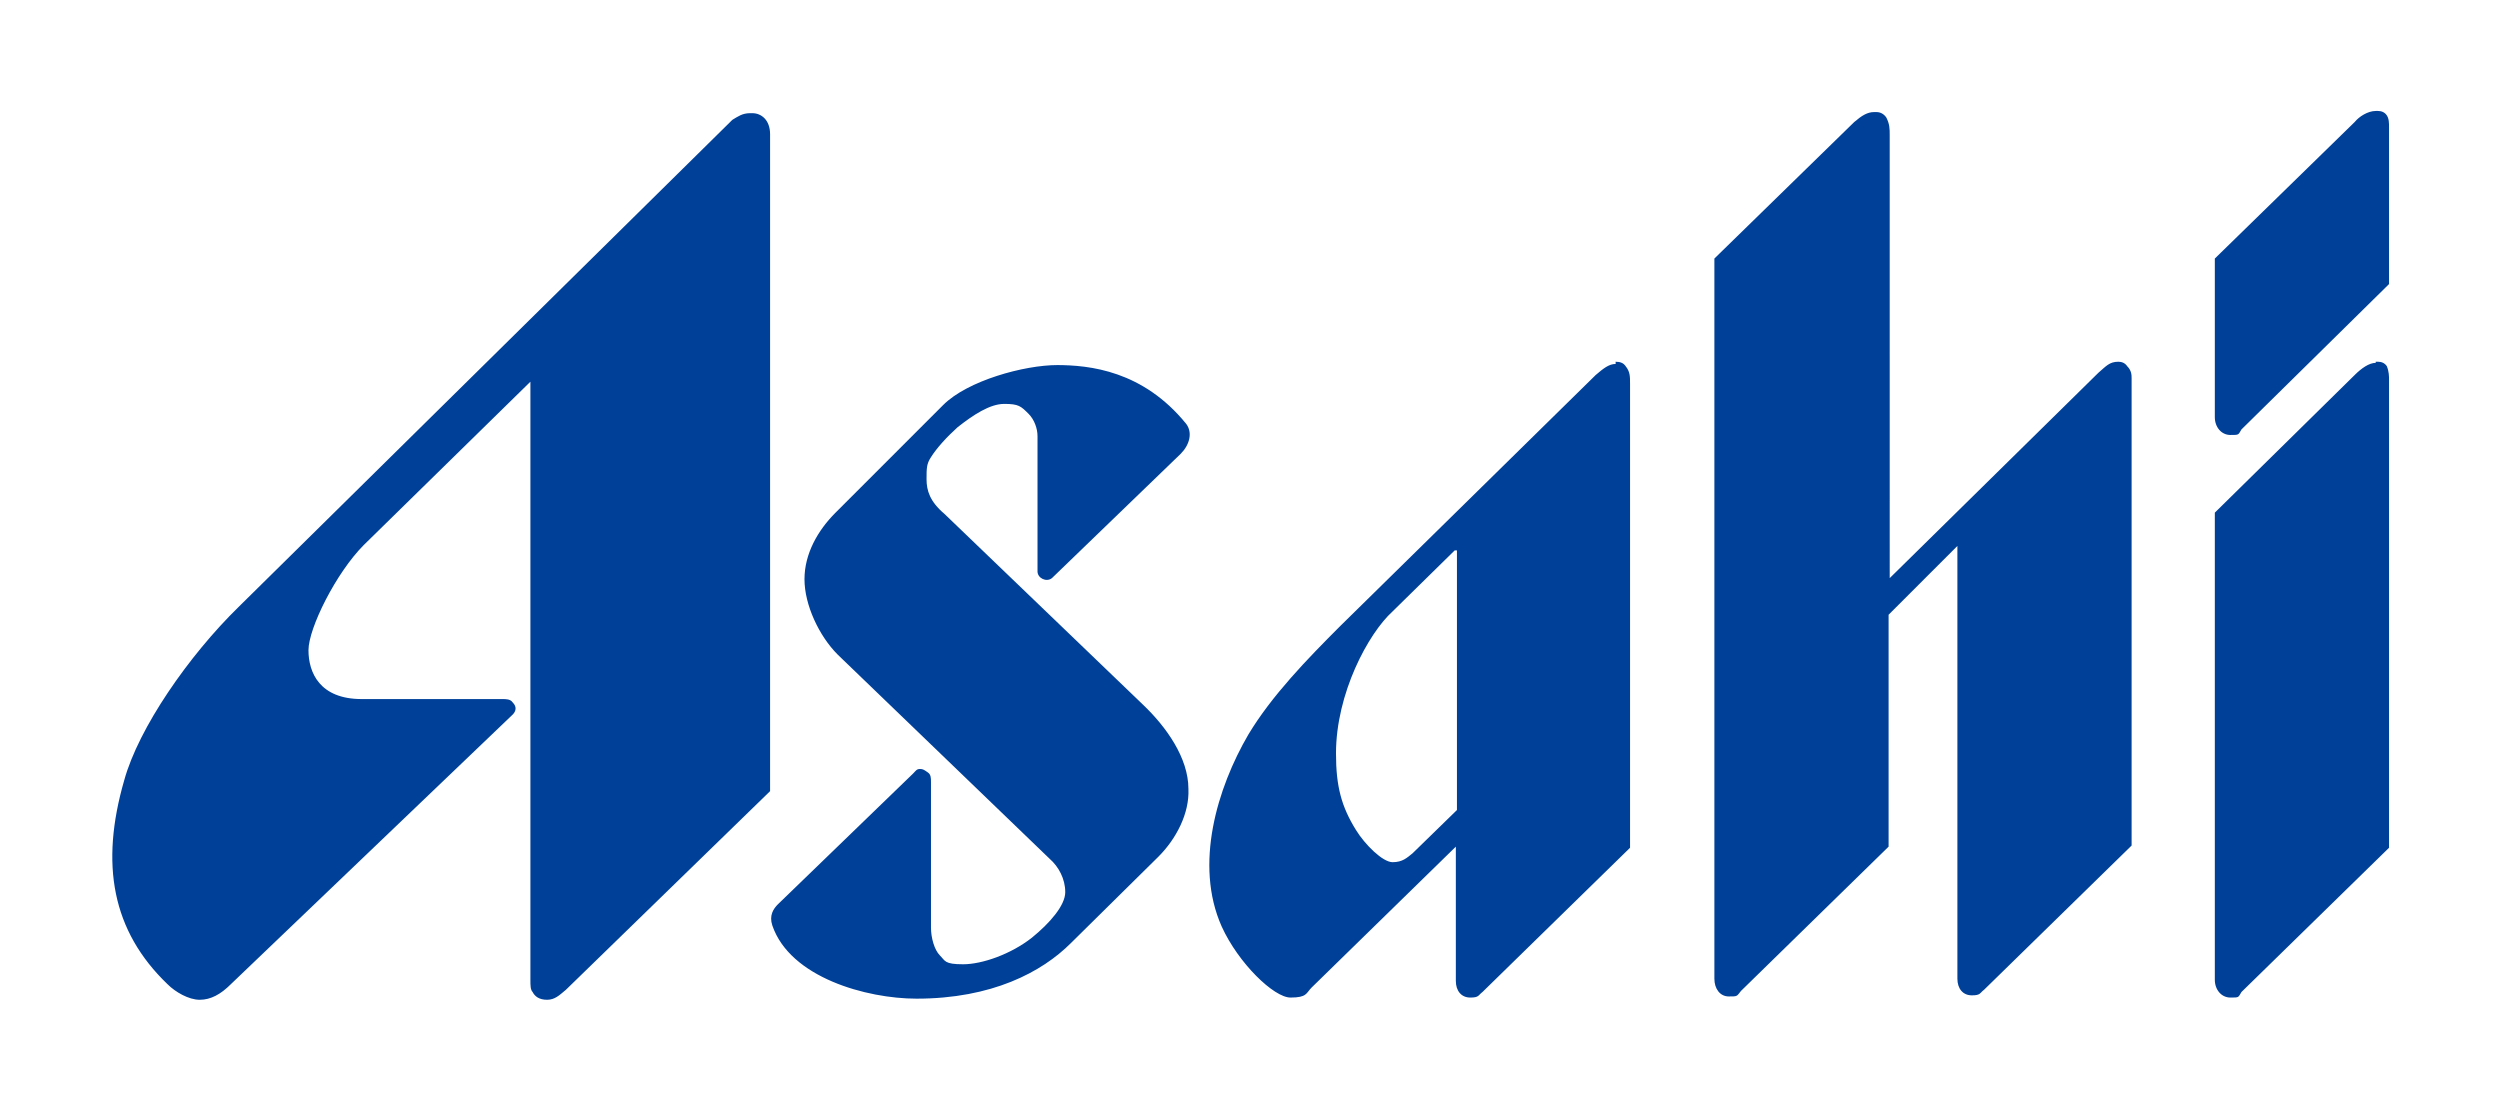 <?xml version="1.0" encoding="UTF-8"?>
<svg id="svg36553" xmlns="http://www.w3.org/2000/svg" xmlns:svg="http://www.w3.org/2000/svg" xmlns:rdf="http://www.w3.org/1999/02/22-rdf-syntax-ns#" xmlns:dc="http://purl.org/dc/elements/1.1/" xmlns:cc="http://creativecommons.org/ns#" version="1.1" viewBox="0 0 225.3 100">
  <!-- Generator: Adobe Illustrator 29.8.2, SVG Export Plug-In . SVG Version: 2.1.1 Build 3)  -->
  <defs>
    <style>
      .st0 {
        fill: #004099;
      }
    </style>
  </defs>
  <path class="st0" d="M214.1,10c-.7,0-1.5.5-1.9,1l-12.6,12.3v14.3c0,.9.6,1.6,1.4,1.6s.7,0,1-.5l13.3-13.1v-14.1c0-.4,0-.8-.2-1.1s-.5-.4-.8-.4h-.2ZM168.9,10.1c-.6,0-1.1.3-1.8.9l-12.6,12.3v64.9c0,.9.5,1.6,1.3,1.6s.7,0,1.1-.5l13.3-13v-20.9l6.2-6.2v39c0,.9.5,1.5,1.3,1.5s.7-.2,1.1-.5l13.3-13v-42.1c0-.3,0-.7-.4-1.1-.2-.3-.5-.4-.8-.4-.8,0-1.1.4-1.8,1l-18.8,18.5V12.2c0-.6,0-1-.3-1.6-.2-.3-.5-.5-.9-.5h-.2ZM67.6,10.2c-.7,0-1.1.3-1.6.6L21.5,54.7c-4.5,4.4-9,10.9-10.3,15.6-2.2,7.6-1.1,13.6,3.9,18.4.7.7,1.9,1.4,2.9,1.4s1.9-.5,2.8-1.4l25.4-24.3c.3-.3.4-.7,0-1.1-.2-.3-.6-.3-.9-.3h-12.7c-3.8,0-4.8-2.4-4.8-4.4s2.5-7,5-9.5l15-14.7v53.9c0,.5,0,.9.2,1.1.2.4.6.7,1.3.7s1.1-.4,1.7-.9l18.4-17.9V12.1c0-1.3-.8-1.9-1.6-1.9h-.3ZM214.1,32.7c-.6,0-1.3.5-1.9,1.1l-12.6,12.4v42.1c0,.9.6,1.6,1.4,1.6s.7,0,1-.5l13.3-13v-42.1c0-.4,0-.8-.2-1.3-.2-.3-.5-.4-.8-.4h-.2ZM145.6,32.8c-.6,0-1.1.4-1.8,1l-23,22.6c-3,3-6.2,6.3-8.3,9.8-2.8,4.8-4.9,11.7-2.4,17.3,1.5,3.3,4.7,6.4,6.2,6.4s1.4-.4,1.9-.9l13-12.7v12.1c0,.9.5,1.5,1.3,1.5s.7-.2,1.1-.5l13.3-13v-41.8c0-.7,0-1.1-.4-1.6-.2-.3-.5-.4-.9-.4v.2h0ZM95.3,32.9c-3,0-8.1,1.4-10.3,3.6l-9.7,9.7c-1.6,1.6-2.8,3.7-2.8,6s1.3,5.1,3,6.8l19.1,18.4c.8.7,1.4,1.8,1.4,3s-1.4,2.8-3,4.1c-1.9,1.5-4.5,2.4-6.2,2.4s-1.6-.3-2.1-.8-.8-1.6-.8-2.5v-13.1c0-.4,0-.7-.3-.9s-.4-.3-.7-.3-.4.2-.6.4l-12.2,11.8c-.4.4-.8,1-.5,1.9,1.6,4.7,8.5,6.6,13,6.6,6.8,0,11.3-2.4,13.9-5l7.9-7.8c1.6-1.6,2.8-3.9,2.7-6.1,0-2.8-2-5.6-4.1-7.6l-17.9-17.2c-1.3-1.1-1.6-2.1-1.6-3.1s0-1.4.4-2c.5-.8,1.4-1.8,2.4-2.7,1.4-1.1,2.9-2.1,4.2-2.1s1.5.2,2.2.9c.5.5.8,1.3.8,2v12.2c0,.6.8,1,1.3.6l11.6-11.2c.8-.8,1.1-1.9.5-2.7-3.9-4.8-8.7-5.3-11.7-5.3h0l.2.2v-.2ZM131.3,49.5v23.5l-4,3.9c-.5.4-.9.8-1.8.8s-2.5-1.6-3.3-2.9c-1.3-2.1-1.8-3.9-1.8-6.9,0-5.4,2.9-10.8,5.1-12.8l5.6-5.5h.2Z"/>
</svg>